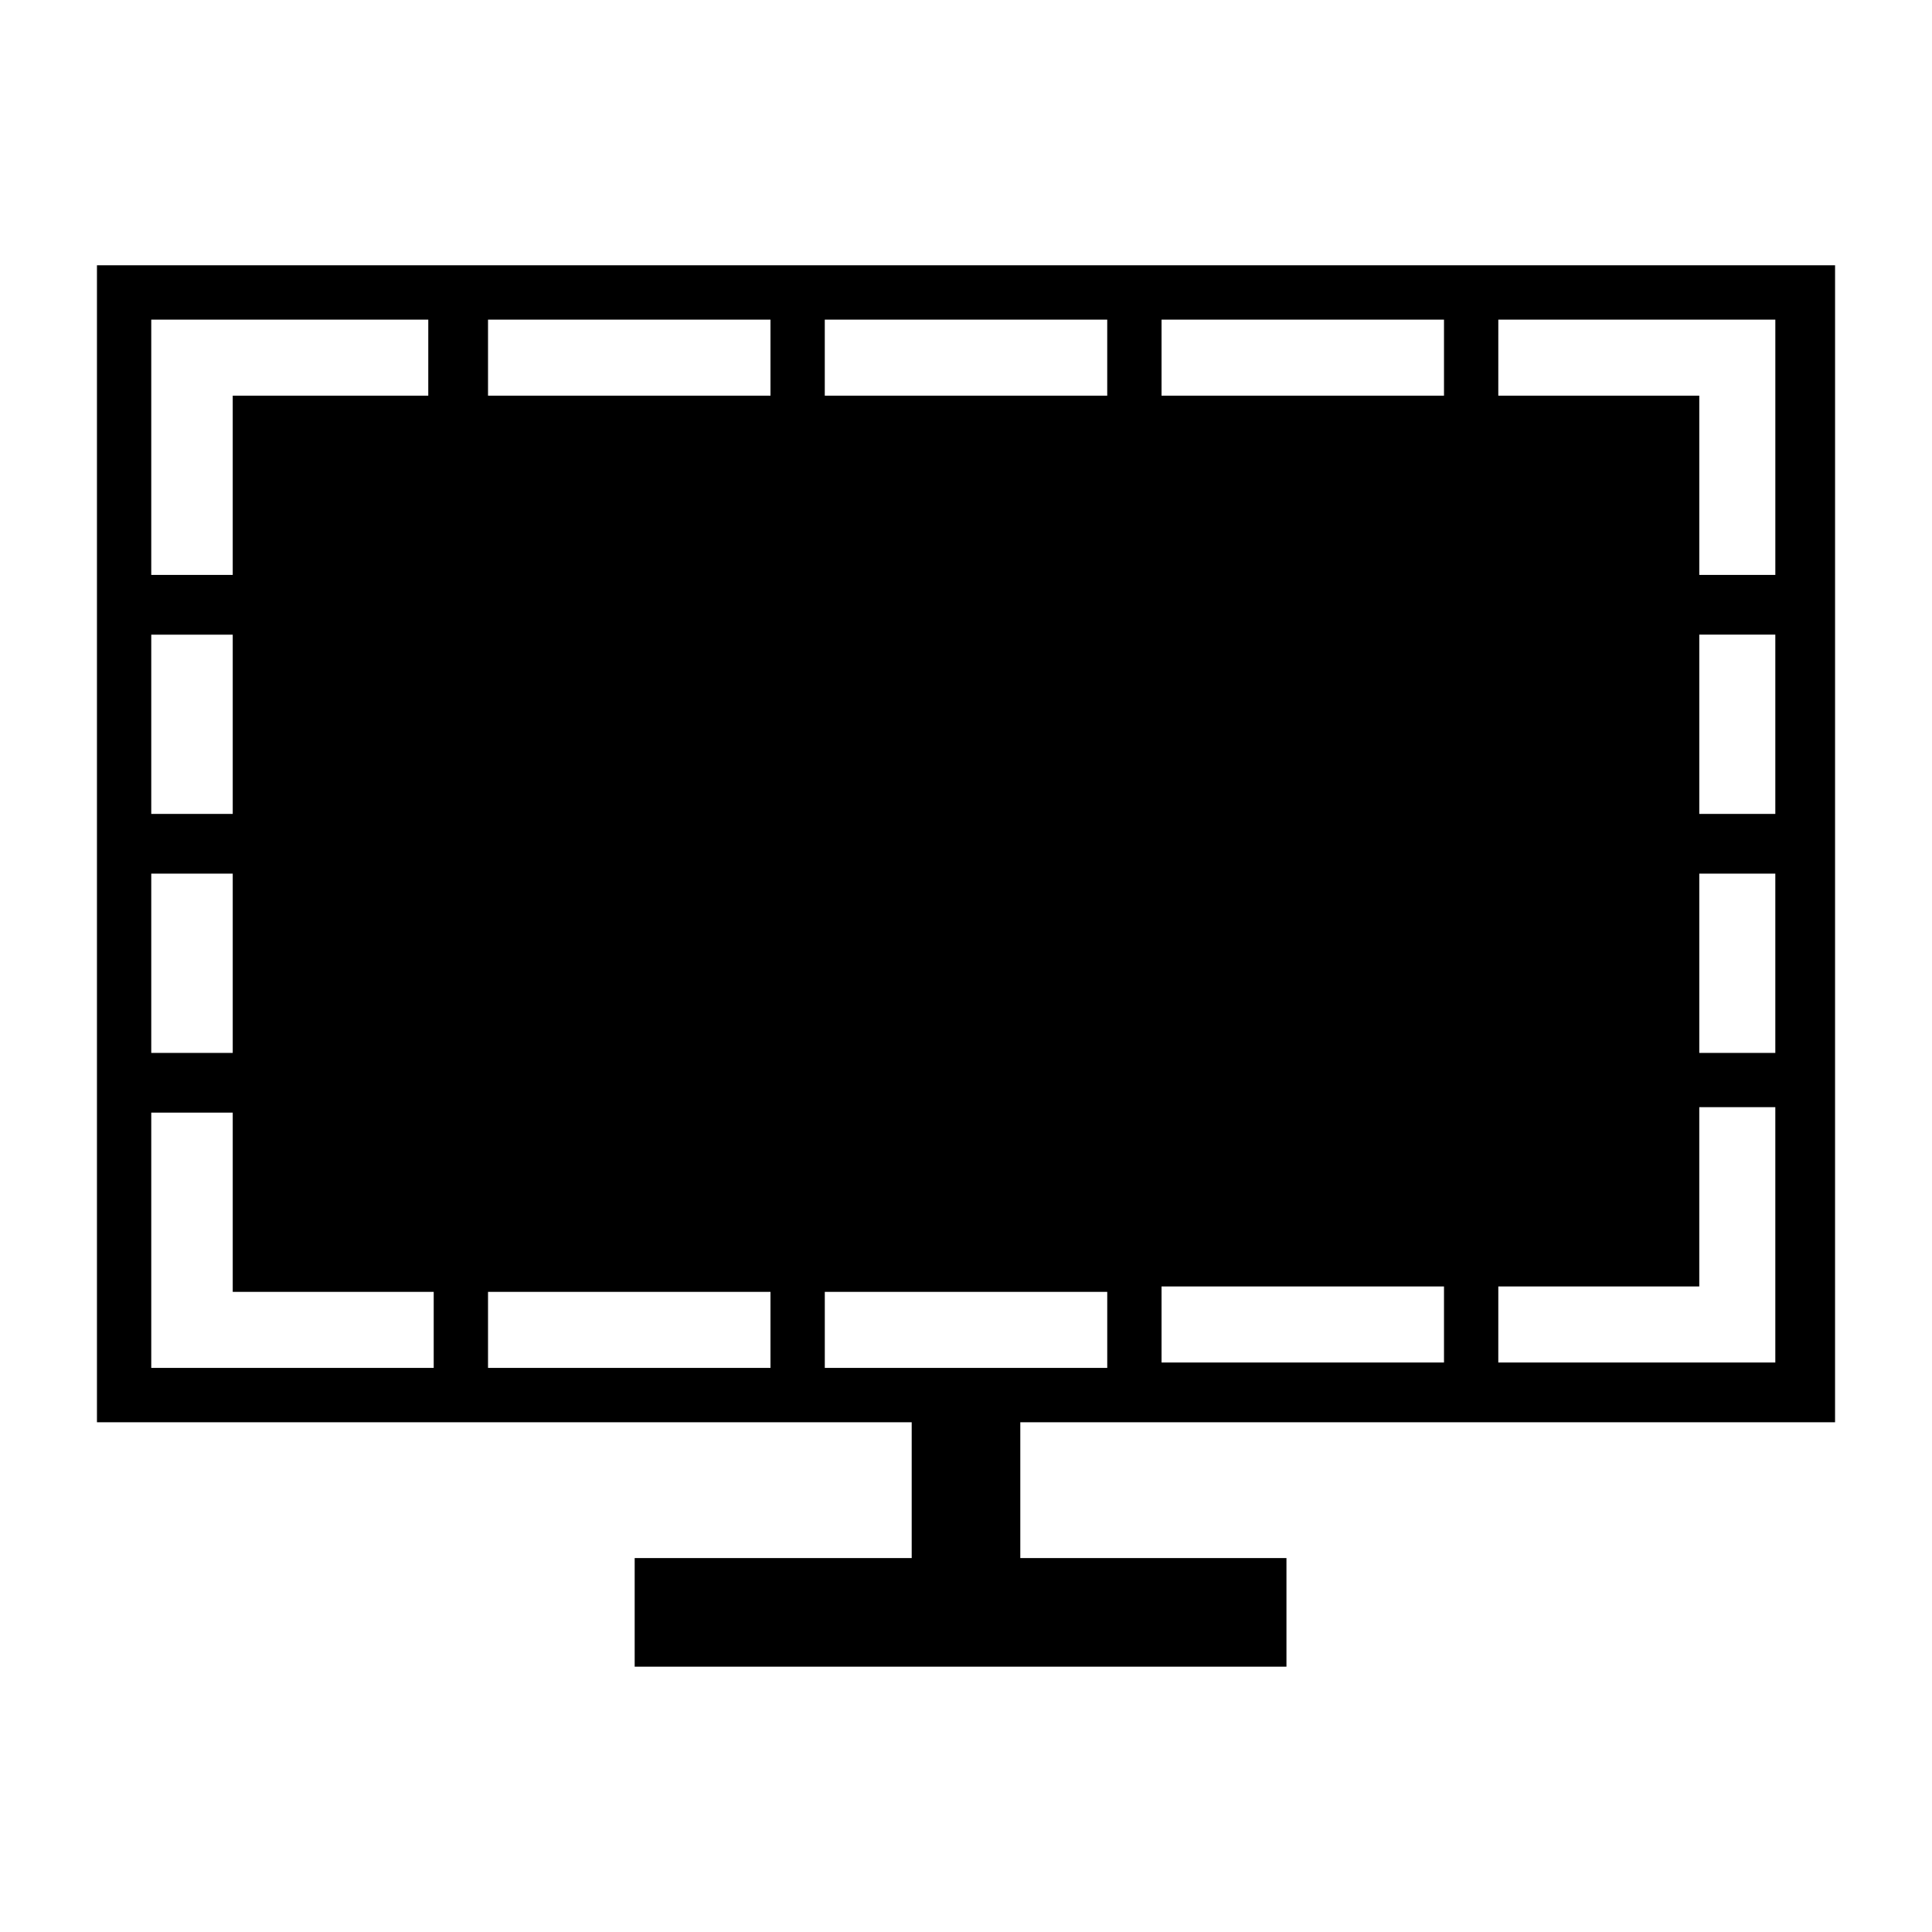 <?xml version="1.0" encoding="UTF-8"?>
<!-- Uploaded to: ICON Repo, www.iconrepo.com, Generator: ICON Repo Mixer Tools -->
<svg fill="#000000" width="800px" height="800px" version="1.1" viewBox="144 144 512 512" xmlns="http://www.w3.org/2000/svg">
 <path d="m385.61 520.91v35.988h-73.414v28.789h172.73v-28.789h-70.535v-35.988h215.92l0.004-306.61h-460.62v306.61zm230.31-97.883h-21.594v-47.504h20.152v47.504zm0-63.336h-21.594v-47.504h20.152v47.504zm-74.852-130.99h73.414v67.656h-20.156v-47.504h-53.262zm0 256.22h53.258v-47.504h20.152v67.656h-73.414zm-89.246-256.22h74.852v20.152h-74.852zm0 256.22h74.852v20.152h-74.852zm-89.246-256.22h74.852v20.152h-74.852zm-178.49 83.488h21.59v47.504h-21.59zm0 63.336h21.59v47.504h-21.59zm74.852 130.99h-74.852v-67.656h21.59v47.504h53.262zm0-257.66h-53.262v47.504h-21.59v-67.656h73.414l-0.004 20.152zm89.246 257.66h-74.852v-20.152h74.852zm0-257.66h-74.852v-20.152h74.852zm14.395 257.66v-20.152h74.852v20.152z"/>
</svg>